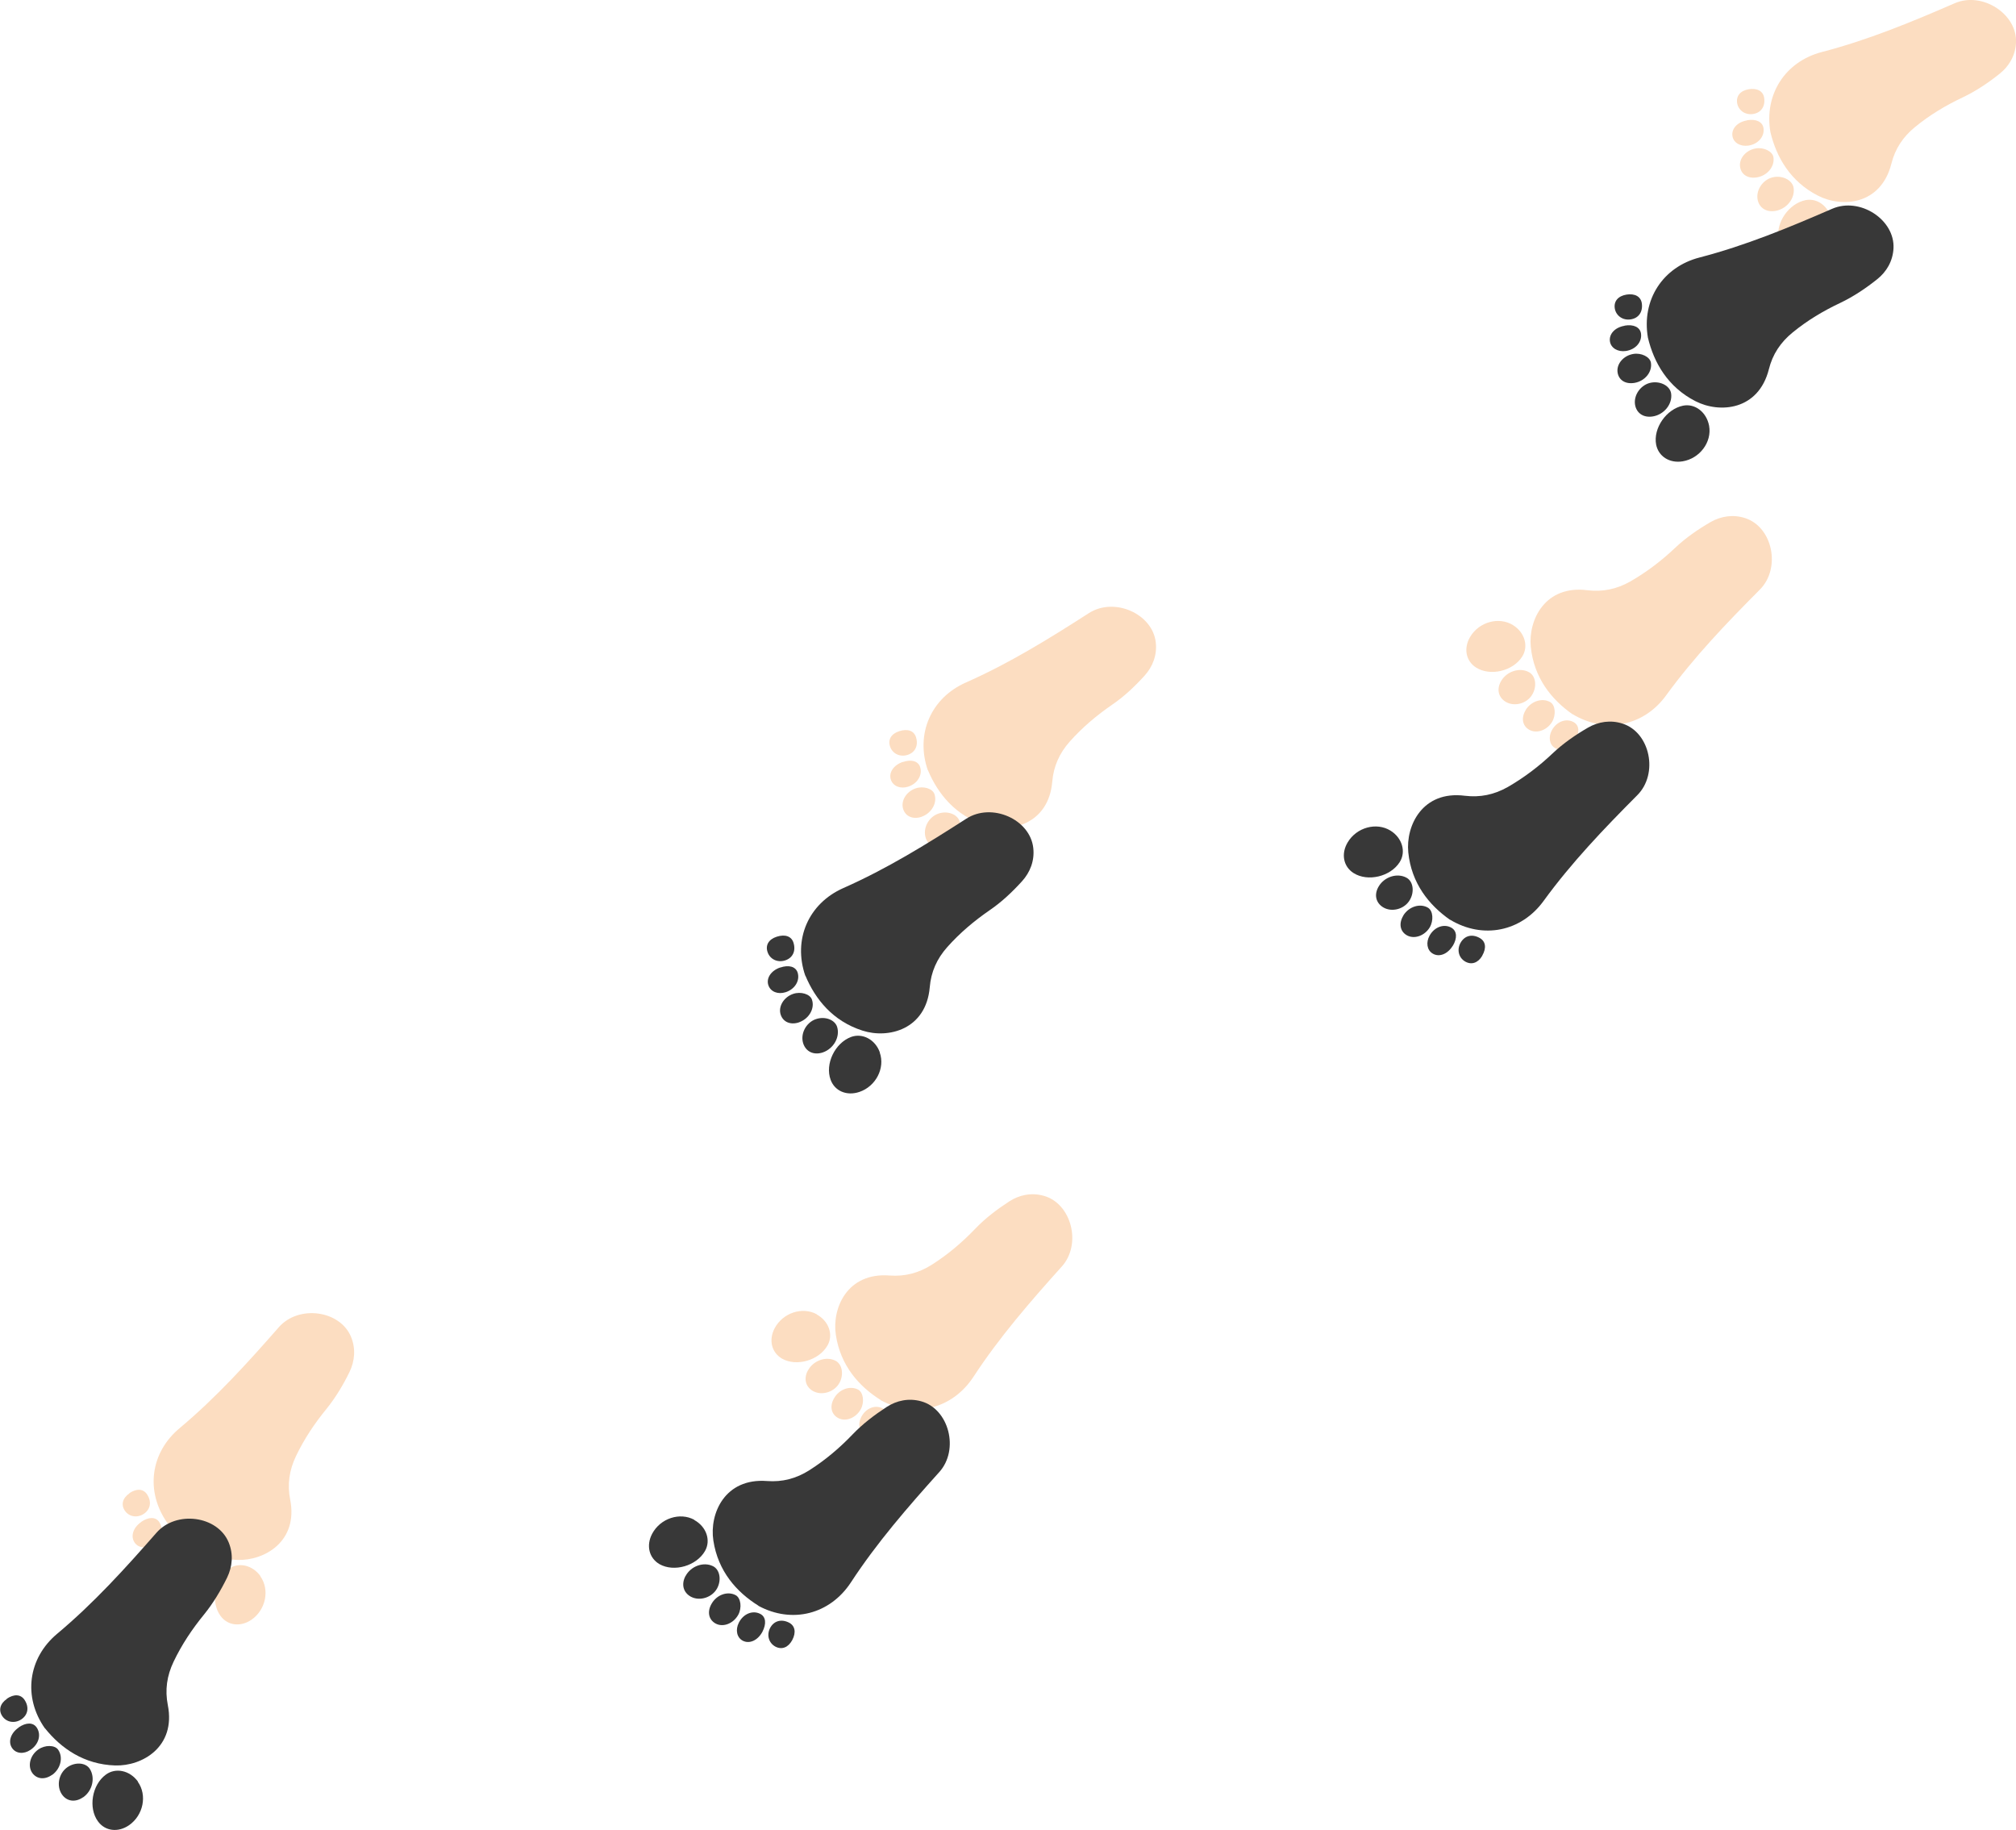 <?xml version="1.0" encoding="UTF-8"?><svg xmlns="http://www.w3.org/2000/svg" viewBox="0 0 142.35 129.2"><defs><style>.d{isolation:isolate;}.e{fill:#fcddc1;}.e,.f{mix-blend-mode:multiply;}.g{fill:#383838;}</style></defs><g class="d"><g id="b"><g id="c"><g class="f"><g><path class="e" d="M125.01,9.33c-.46-2.67,1.05-4.99,3.64-5.66,3.24-.84,6.31-2.11,9.37-3.44,1.96-.85,4.44,.77,4.33,2.8-.05,.9-.49,1.65-1.16,2.18-.8,.64-1.67,1.22-2.59,1.66-1.21,.57-2.33,1.24-3.37,2.09-.86,.7-1.42,1.55-1.68,2.6-.74,2.91-3.48,3.13-5.19,2.25-1.95-1-2.93-2.72-3.35-4.48Z"/><path class="e" d="M129.33,15.55c.21,1.15-.66,2.31-1.87,2.51-.92,.15-1.7-.34-1.87-1.18-.22-1.16,.72-2.51,1.9-2.75,.85-.17,1.66,.46,1.84,1.42Z"/><path class="e" d="M125.36,14.89c-.66,.11-1.16-.23-1.26-.83-.11-.7,.43-1.44,1.16-1.56,.67-.11,1.32,.25,1.39,.78,.1,.74-.5,1.48-1.29,1.61Z"/><path class="e" d="M124.07,12.52c-.63,.11-1.11-.18-1.2-.72-.1-.6,.4-1.2,1.1-1.32,.56-.1,1.18,.2,1.25,.61,.11,.65-.41,1.3-1.15,1.43Z"/><path class="e" d="M123.36,8.49c.64-.11,1.09,.11,1.16,.55,.09,.6-.38,1.14-1.07,1.24-.56,.08-1.04-.2-1.12-.66-.09-.53,.35-1.01,1.03-1.12Z"/><path class="e" d="M123.47,6.3c.62-.1,1.03,.14,1.1,.62,.08,.61-.23,1.05-.8,1.13-.55,.08-1.02-.26-1.11-.77-.08-.51,.23-.88,.82-.98Z"/></g><g><path class="e" d="M65.51,54.37c-.88-2.56,.23-5.09,2.68-6.18,3.06-1.35,5.89-3.1,8.69-4.9,1.8-1.16,4.51,.04,4.73,2.07,.1,.89-.22,1.71-.79,2.34-.69,.76-1.45,1.48-2.29,2.05-1.1,.76-2.1,1.6-2.99,2.6-.74,.83-1.15,1.76-1.24,2.84-.26,2.99-2.93,3.65-4.75,3.06-2.09-.67-3.33-2.21-4.03-3.88Z"/><path class="e" d="M70.77,59.81c.39,1.1-.28,2.39-1.44,2.78-.89,.3-1.74-.06-2.03-.86-.41-1.11,.3-2.59,1.44-3.02,.81-.3,1.72,.18,2.04,1.1Z"/><path class="e" d="M66.75,59.79c-.63,.21-1.18-.04-1.38-.62-.23-.68,.19-1.49,.89-1.73,.64-.22,1.34,.04,1.5,.55,.22,.71-.25,1.54-1.01,1.8Z"/><path class="e" d="M65.09,57.66c-.6,.21-1.13,0-1.31-.52-.2-.57,.2-1.25,.87-1.48,.54-.19,1.2,.01,1.33,.4,.22,.62-.2,1.35-.9,1.6Z"/><path class="e" d="M63.74,53.8c.61-.21,1.09-.07,1.23,.35,.18,.57-.19,1.18-.85,1.39-.54,.17-1.05-.03-1.21-.48-.18-.5,.18-1.05,.84-1.27Z"/><path class="e" d="M63.5,51.62c.59-.19,1.04-.03,1.18,.43,.18,.59-.06,1.08-.61,1.25-.53,.16-1.05-.09-1.22-.59-.17-.49,.08-.91,.65-1.09Z"/></g><g><path class="e" d="M11.81,107.51c-1.56-2.22-1.19-4.96,.87-6.68,2.57-2.15,4.8-4.61,7-7.12,1.4-1.61,4.34-1.21,5.11,.68,.34,.83,.26,1.7-.11,2.47-.45,.92-.99,1.82-1.63,2.61-.85,1.04-1.57,2.12-2.15,3.33-.48,1-.62,2.01-.41,3.07,.58,2.95-1.81,4.32-3.72,4.26-2.19-.07-3.81-1.2-4.95-2.62Z"/><path class="e" d="M18.38,111.28c.68,.95,.39,2.37-.62,3.07-.77,.53-1.69,.42-2.19-.27-.7-.95-.43-2.58,.55-3.3,.7-.52,1.7-.3,2.27,.49Z"/><path class="e" d="M14.51,112.38c-.55,.38-1.15,.29-1.49-.21-.4-.59-.23-1.48,.38-1.91,.56-.39,1.3-.34,1.59,.11,.4,.63,.19,1.55-.47,2.01Z"/><path class="e" d="M12.33,110.79c-.52,.37-1.08,.31-1.4-.13-.35-.5-.15-1.26,.43-1.66,.47-.33,1.15-.32,1.39,.01,.38,.54,.19,1.35-.42,1.79Z"/><path class="e" d="M9.96,107.45c.53-.37,1.03-.37,1.28,0,.34,.5,.15,1.19-.44,1.58-.47,.32-1.02,.27-1.29-.12-.31-.44-.11-1.06,.45-1.45Z"/><path class="e" d="M9.13,105.42c.52-.35,.99-.32,1.26,.09,.33,.51,.24,1.05-.24,1.37-.46,.3-1.03,.21-1.33-.22-.29-.42-.17-.9,.32-1.23Z"/></g><g><path class="e" d="M111.04,50.42c2.32,1.4,5.03,.84,6.6-1.32,1.97-2.71,4.27-5.11,6.62-7.47,1.51-1.51,.91-4.42-1.03-5.05-.85-.28-1.72-.14-2.45,.28-.88,.51-1.75,1.11-2.49,1.81-.97,.92-2.01,1.71-3.17,2.38-.97,.55-1.96,.75-3.04,.62-2.98-.38-4.18,2.1-3.99,4,.22,2.18,1.46,3.72,2.95,4.76Z"/><path class="e" d="M106.83,44.13c-.99-.61-2.39-.23-3.02,.83-.48,.8-.31,1.71,.42,2.17,1,.63,2.6,.25,3.25-.77,.47-.73,.18-1.72-.65-2.23Z"/><path class="e" d="M106,48.07c-.34,.57-.21,1.16,.32,1.48,.61,.36,1.49,.13,1.87-.51,.35-.58,.25-1.32-.22-1.58-.65-.36-1.56-.08-1.97,.61Z"/><path class="e" d="M107.73,50.13c-.33,.54-.24,1.1,.23,1.38,.52,.31,1.26,.06,1.63-.54,.29-.49,.24-1.17-.11-1.39-.56-.34-1.36-.09-1.75,.54Z"/><path class="e" d="M111.22,52.27c.33-.55,.3-1.05-.09-1.28-.52-.3-1.19-.07-1.54,.54-.28,.5-.19,1.04,.21,1.28,.46,.28,1.06,.04,1.42-.55Z"/><path class="e" d="M113.31,52.96c.31-.54,.25-1.01-.18-1.25-.54-.3-1.06-.17-1.35,.34-.27,.48-.14,1.05,.32,1.32,.44,.26,.91,.11,1.21-.4Z"/></g><g><path class="e" d="M62.2,98.86c2.39,1.29,5.06,.59,6.53-1.65,1.83-2.8,4.01-5.31,6.24-7.79,1.43-1.58,.69-4.46-1.28-5-.87-.24-1.72-.06-2.43,.4-.86,.56-1.69,1.19-2.4,1.93-.93,.97-1.92,1.81-3.05,2.53-.94,.6-1.92,.85-3,.77-2.99-.23-4.08,2.31-3.79,4.2,.33,2.17,1.64,3.64,3.18,4.6Z"/><path class="e" d="M57.68,92.79c-1.02-.56-2.4-.11-2.98,.98-.44,.83-.22,1.72,.52,2.15,1.03,.58,2.61,.12,3.21-.93,.43-.75,.1-1.72-.76-2.19Z"/><path class="e" d="M57.04,96.76c-.31,.59-.15,1.17,.39,1.46,.63,.33,1.5,.05,1.85-.6,.32-.6,.18-1.33-.3-1.56-.67-.33-1.57,0-1.94,.71Z"/><path class="e" d="M58.88,98.74c-.31,.56-.18,1.11,.3,1.37,.53,.29,1.26,0,1.6-.62,.27-.5,.18-1.18-.18-1.38-.58-.31-1.36-.03-1.72,.63Z"/><path class="e" d="M62.47,100.7c.3-.57,.25-1.07-.15-1.27-.54-.28-1.2,0-1.51,.62-.26,.51-.14,1.05,.27,1.27,.47,.25,1.06-.01,1.39-.62Z"/><path class="e" d="M64.59,101.29c.29-.55,.2-1.02-.24-1.24-.55-.27-1.07-.11-1.33,.4-.25,.5-.08,1.05,.38,1.3,.46,.24,.91,.06,1.19-.46Z"/></g></g><g><g><path class="g" d="M116.36,23.84c-.46-2.67,1.05-4.99,3.64-5.66,3.24-.84,6.31-2.11,9.37-3.44,1.96-.85,4.44,.77,4.33,2.8-.05,.9-.49,1.65-1.16,2.18-.8,.64-1.67,1.22-2.59,1.66-1.21,.57-2.33,1.24-3.37,2.09-.86,.7-1.42,1.55-1.68,2.6-.74,2.91-3.48,3.13-5.19,2.25-1.95-1-2.93-2.72-3.35-4.48Z"/><path class="g" d="M120.68,30.06c.21,1.15-.66,2.31-1.87,2.51-.92,.15-1.7-.34-1.87-1.18-.22-1.16,.72-2.51,1.9-2.75,.85-.17,1.66,.46,1.84,1.42Z"/><path class="g" d="M116.71,29.4c-.66,.11-1.16-.23-1.26-.83-.11-.7,.43-1.44,1.16-1.56,.67-.11,1.32,.25,1.39,.78,.1,.74-.5,1.48-1.29,1.61Z"/><path class="g" d="M115.42,27.03c-.63,.11-1.11-.18-1.2-.72-.1-.6,.4-1.2,1.1-1.32,.56-.1,1.18,.2,1.25,.61,.11,.65-.41,1.3-1.15,1.43Z"/><path class="g" d="M114.71,22.99c.64-.11,1.09,.11,1.16,.55,.09,.6-.38,1.14-1.07,1.24-.56,.08-1.04-.2-1.12-.66-.09-.53,.35-1.01,1.03-1.12Z"/><path class="g" d="M114.83,20.8c.62-.1,1.03,.14,1.1,.62,.08,.61-.23,1.05-.8,1.13-.55,.08-1.02-.26-1.11-.77-.08-.51,.23-.88,.82-.98Z"/></g><g><path class="g" d="M56.86,68.88c-.88-2.56,.23-5.09,2.68-6.18,3.06-1.35,5.89-3.1,8.69-4.9,1.8-1.16,4.51,.04,4.73,2.07,.1,.89-.22,1.71-.79,2.34-.69,.76-1.45,1.48-2.29,2.05-1.1,.76-2.1,1.6-2.99,2.6-.74,.83-1.15,1.76-1.24,2.84-.26,2.99-2.93,3.65-4.75,3.06-2.09-.67-3.33-2.21-4.03-3.88Z"/><path class="g" d="M62.12,74.31c.39,1.1-.28,2.39-1.44,2.78-.89,.3-1.74-.06-2.03-.86-.41-1.11,.3-2.59,1.44-3.02,.81-.3,1.72,.18,2.04,1.1Z"/><path class="g" d="M58.1,74.3c-.63,.21-1.18-.04-1.38-.62-.23-.68,.19-1.49,.89-1.73,.64-.22,1.34,.04,1.5,.55,.22,.71-.25,1.54-1.01,1.8Z"/><path class="g" d="M56.44,72.17c-.6,.21-1.13,0-1.31-.52-.2-.57,.2-1.25,.87-1.48,.54-.19,1.2,.01,1.33,.4,.22,.62-.2,1.35-.9,1.6Z"/><path class="g" d="M55.09,68.31c.61-.21,1.09-.07,1.23,.35,.18,.57-.19,1.18-.85,1.39-.54,.17-1.05-.03-1.21-.48-.18-.5,.18-1.05,.84-1.27Z"/><path class="g" d="M54.85,66.13c.59-.19,1.04-.03,1.18,.43,.18,.59-.06,1.08-.61,1.25-.53,.16-1.05-.09-1.22-.59-.17-.49,.08-.91,.65-1.09Z"/></g><g><path class="g" d="M3.17,122.02c-1.56-2.22-1.19-4.96,.87-6.68,2.57-2.15,4.8-4.61,7-7.12,1.4-1.61,4.34-1.21,5.11,.68,.34,.83,.26,1.7-.11,2.47-.45,.92-.99,1.82-1.63,2.61-.85,1.04-1.57,2.12-2.15,3.33-.48,1-.62,2.01-.41,3.07,.58,2.95-1.81,4.32-3.72,4.26-2.19-.07-3.81-1.2-4.95-2.62Z"/><path class="g" d="M9.73,125.79c.68,.95,.39,2.37-.62,3.07-.77,.53-1.69,.42-2.19-.27-.7-.95-.43-2.58,.55-3.3,.7-.52,1.7-.3,2.27,.49Z"/><path class="g" d="M5.86,126.89c-.55,.38-1.15,.29-1.49-.21-.4-.59-.23-1.48,.38-1.91,.56-.39,1.3-.34,1.59,.11,.4,.63,.19,1.55-.47,2.01Z"/><path class="g" d="M3.68,125.3c-.52,.37-1.08,.31-1.4-.13-.35-.5-.15-1.26,.43-1.66,.47-.33,1.15-.32,1.39,.01,.38,.54,.19,1.35-.42,1.79Z"/><path class="g" d="M1.31,121.96c.53-.37,1.03-.37,1.28,0,.34,.5,.15,1.19-.44,1.58-.47,.32-1.02,.27-1.29-.12-.31-.44-.11-1.06,.45-1.45Z"/><path class="g" d="M.48,119.93c.52-.35,.99-.32,1.26,.09,.33,.51,.24,1.05-.24,1.37-.46,.3-1.03,.21-1.33-.22-.29-.42-.17-.9,.32-1.23Z"/></g><g><path class="g" d="M102.39,64.93c2.32,1.4,5.03,.84,6.6-1.32,1.97-2.71,4.27-5.11,6.62-7.47,1.51-1.51,.91-4.42-1.03-5.05-.85-.28-1.72-.14-2.45,.28-.88,.51-1.75,1.11-2.49,1.81-.97,.92-2.01,1.71-3.17,2.38-.97,.55-1.96,.75-3.04,.62-2.98-.38-4.18,2.1-3.99,4,.22,2.18,1.46,3.72,2.95,4.76Z"/><path class="g" d="M98.18,58.64c-.99-.61-2.39-.23-3.02,.83-.48,.8-.31,1.71,.42,2.17,1,.63,2.6,.25,3.25-.77,.47-.73,.18-1.72-.65-2.23Z"/><path class="g" d="M97.35,62.58c-.34,.57-.21,1.16,.32,1.48,.61,.36,1.49,.13,1.87-.51,.35-.58,.25-1.32-.22-1.58-.65-.36-1.56-.08-1.97,.61Z"/><path class="g" d="M99.09,64.64c-.33,.54-.24,1.1,.23,1.38,.52,.31,1.26,.06,1.63-.54,.29-.49,.24-1.17-.11-1.39-.56-.34-1.36-.09-1.75,.54Z"/><path class="g" d="M102.58,66.78c.33-.55,.3-1.05-.09-1.28-.52-.3-1.19-.07-1.54,.54-.28,.5-.19,1.04,.21,1.28,.46,.28,1.06,.04,1.42-.55Z"/><path class="g" d="M104.66,67.47c.31-.54,.25-1.01-.18-1.25-.54-.3-1.06-.17-1.35,.34-.27,.48-.14,1.05,.32,1.32,.44,.26,.91,.11,1.21-.4Z"/></g><g><path class="g" d="M53.55,113.37c2.39,1.29,5.06,.59,6.53-1.65,1.83-2.8,4.01-5.31,6.24-7.79,1.43-1.58,.69-4.46-1.28-5-.87-.24-1.72-.06-2.43,.4-.86,.56-1.69,1.19-2.4,1.93-.93,.97-1.92,1.81-3.05,2.53-.94,.6-1.92,.85-3,.77-2.99-.23-4.08,2.31-3.79,4.2,.33,2.17,1.64,3.64,3.18,4.6Z"/><path class="g" d="M49.03,107.3c-1.02-.56-2.4-.11-2.98,.98-.44,.83-.22,1.72,.52,2.15,1.03,.58,2.61,.12,3.21-.93,.43-.75,.1-1.72-.76-2.19Z"/><path class="g" d="M48.4,111.27c-.31,.59-.15,1.17,.39,1.46,.63,.33,1.5,.05,1.85-.6,.32-.6,.18-1.33-.3-1.56-.67-.33-1.57,0-1.94,.71Z"/><path class="g" d="M50.23,113.25c-.31,.56-.18,1.11,.3,1.37,.53,.29,1.26,0,1.6-.62,.27-.5,.18-1.18-.18-1.38-.58-.31-1.36-.03-1.72,.63Z"/><path class="g" d="M53.83,115.21c.3-.57,.25-1.07-.15-1.27-.54-.28-1.2,0-1.51,.62-.26,.51-.14,1.05,.27,1.27,.47,.25,1.06-.01,1.39-.62Z"/><path class="g" d="M55.94,115.79c.29-.55,.2-1.02-.24-1.24-.55-.27-1.07-.11-1.33,.4-.25,.5-.08,1.05,.38,1.3,.46,.24,.91,.06,1.19-.46Z"/></g></g></g></g></g></svg>